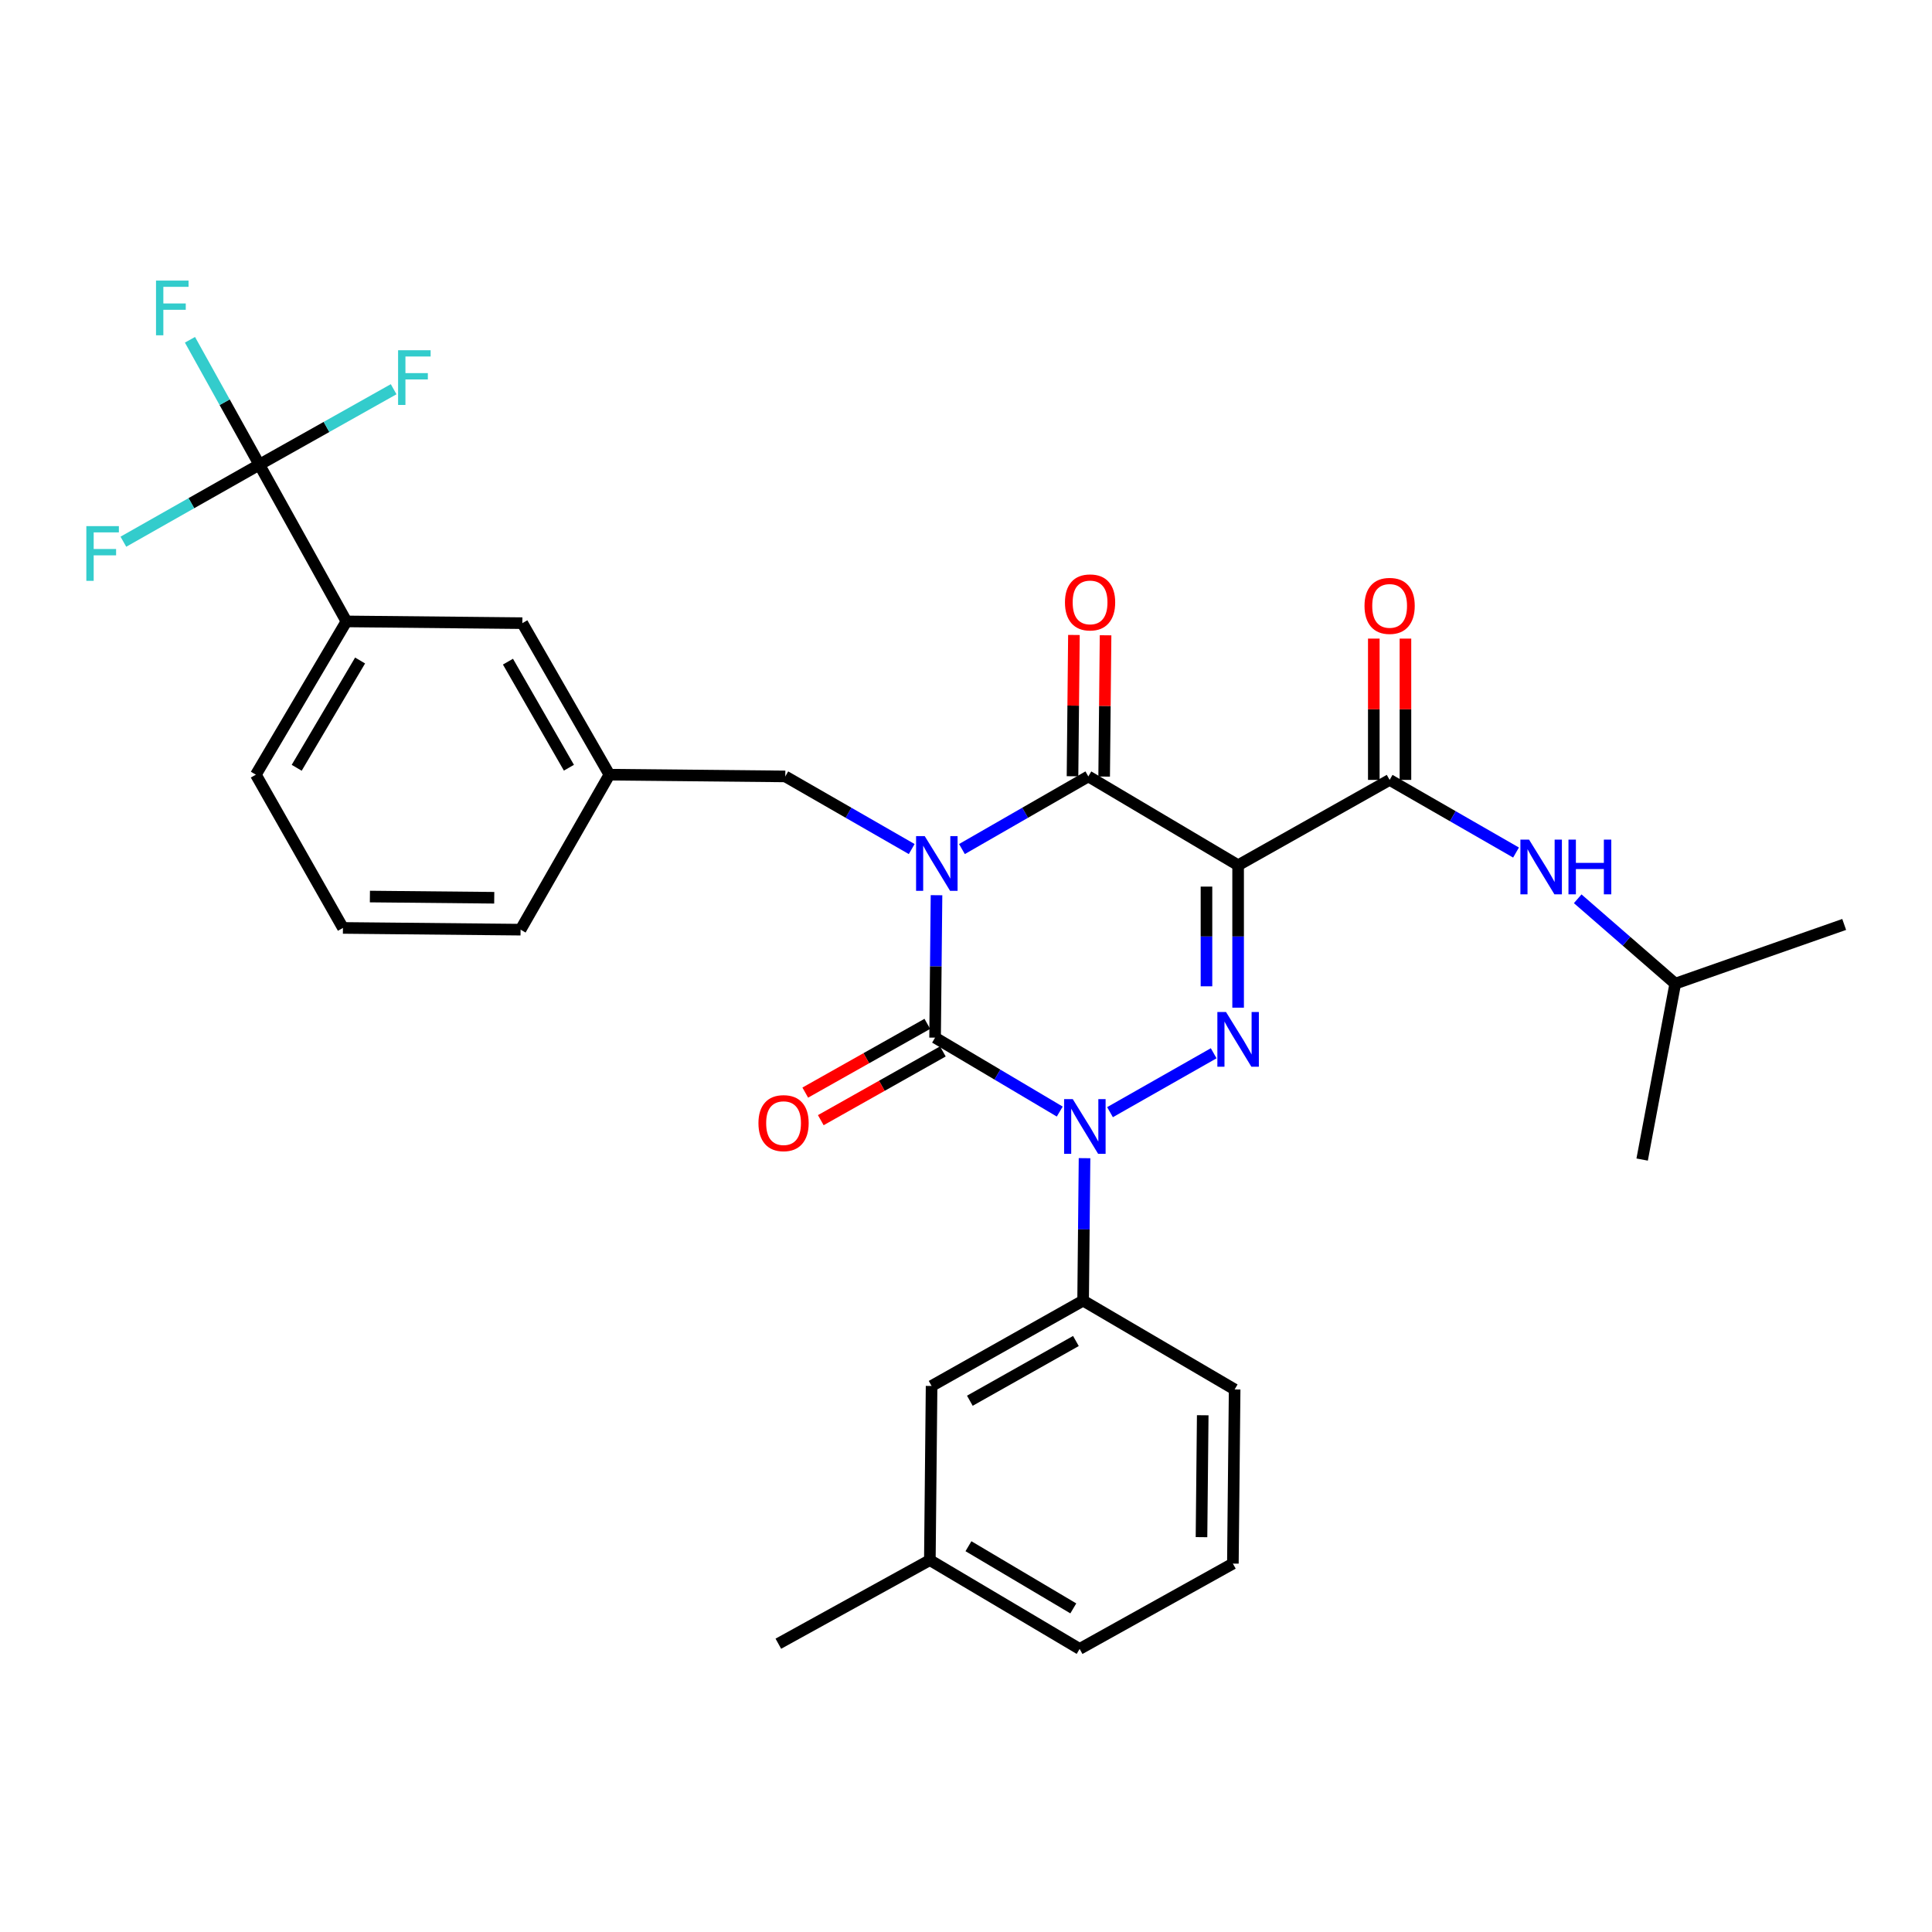 <?xml version='1.0' encoding='iso-8859-1'?>
<svg version='1.1' baseProfile='full'
              xmlns='http://www.w3.org/2000/svg'
                      xmlns:rdkit='http://www.rdkit.org/xml'
                      xmlns:xlink='http://www.w3.org/1999/xlink'
                  xml:space='preserve'
width='1000px' height='1000px' viewBox='0 0 1000 1000'>
<!-- END OF HEADER -->
<rect style='opacity:1.0;fill:#FFFFFF;stroke:none' width='1000' height='1000' x='0' y='0'> </rect>
<path class='bond-0' d='M 484.736,463.357 L 484.368,500.22' style='fill:none;fill-rule:evenodd;stroke:#0000FF;stroke-width:6px;stroke-linecap:butt;stroke-linejoin:miter;stroke-opacity:1' />
<path class='bond-0' d='M 484.368,500.22 L 483.999,537.083' style='fill:none;fill-rule:evenodd;stroke:#000000;stroke-width:6px;stroke-linecap:butt;stroke-linejoin:miter;stroke-opacity:1' />
<path class='bond-1' d='M 497.901,439.471 L 530.61,420.672' style='fill:none;fill-rule:evenodd;stroke:#0000FF;stroke-width:6px;stroke-linecap:butt;stroke-linejoin:miter;stroke-opacity:1' />
<path class='bond-1' d='M 530.61,420.672 L 563.32,401.873' style='fill:none;fill-rule:evenodd;stroke:#000000;stroke-width:6px;stroke-linecap:butt;stroke-linejoin:miter;stroke-opacity:1' />
<path class='bond-2' d='M 471.899,439.472 L 439.185,420.672' style='fill:none;fill-rule:evenodd;stroke:#0000FF;stroke-width:6px;stroke-linecap:butt;stroke-linejoin:miter;stroke-opacity:1' />
<path class='bond-2' d='M 439.185,420.672 L 406.471,401.873' style='fill:none;fill-rule:evenodd;stroke:#000000;stroke-width:6px;stroke-linecap:butt;stroke-linejoin:miter;stroke-opacity:1' />
<path class='bond-3' d='M 483.999,537.083 L 516.262,556.216' style='fill:none;fill-rule:evenodd;stroke:#000000;stroke-width:6px;stroke-linecap:butt;stroke-linejoin:miter;stroke-opacity:1' />
<path class='bond-3' d='M 516.262,556.216 L 548.525,575.349' style='fill:none;fill-rule:evenodd;stroke:#0000FF;stroke-width:6px;stroke-linecap:butt;stroke-linejoin:miter;stroke-opacity:1' />
<path class='bond-4' d='M 479.98,529.947 L 448.391,547.738' style='fill:none;fill-rule:evenodd;stroke:#000000;stroke-width:6px;stroke-linecap:butt;stroke-linejoin:miter;stroke-opacity:1' />
<path class='bond-4' d='M 448.391,547.738 L 416.802,565.528' style='fill:none;fill-rule:evenodd;stroke:#FF0000;stroke-width:6px;stroke-linecap:butt;stroke-linejoin:miter;stroke-opacity:1' />
<path class='bond-4' d='M 488.018,544.219 L 456.428,562.009' style='fill:none;fill-rule:evenodd;stroke:#000000;stroke-width:6px;stroke-linecap:butt;stroke-linejoin:miter;stroke-opacity:1' />
<path class='bond-4' d='M 456.428,562.009 L 424.839,579.8' style='fill:none;fill-rule:evenodd;stroke:#FF0000;stroke-width:6px;stroke-linecap:butt;stroke-linejoin:miter;stroke-opacity:1' />
<path class='bond-5' d='M 561.354,599.468 L 560.986,636.336' style='fill:none;fill-rule:evenodd;stroke:#0000FF;stroke-width:6px;stroke-linecap:butt;stroke-linejoin:miter;stroke-opacity:1' />
<path class='bond-5' d='M 560.986,636.336 L 560.617,673.203' style='fill:none;fill-rule:evenodd;stroke:#000000;stroke-width:6px;stroke-linecap:butt;stroke-linejoin:miter;stroke-opacity:1' />
<path class='bond-6' d='M 574.539,575.656 L 628.201,545.169' style='fill:none;fill-rule:evenodd;stroke:#0000FF;stroke-width:6px;stroke-linecap:butt;stroke-linejoin:miter;stroke-opacity:1' />
<path class='bond-7' d='M 640.848,521.571 L 640.848,484.707' style='fill:none;fill-rule:evenodd;stroke:#0000FF;stroke-width:6px;stroke-linecap:butt;stroke-linejoin:miter;stroke-opacity:1' />
<path class='bond-7' d='M 640.848,484.707 L 640.848,447.844' style='fill:none;fill-rule:evenodd;stroke:#000000;stroke-width:6px;stroke-linecap:butt;stroke-linejoin:miter;stroke-opacity:1' />
<path class='bond-7' d='M 624.469,510.512 L 624.469,484.707' style='fill:none;fill-rule:evenodd;stroke:#0000FF;stroke-width:6px;stroke-linecap:butt;stroke-linejoin:miter;stroke-opacity:1' />
<path class='bond-7' d='M 624.469,484.707 L 624.469,458.903' style='fill:none;fill-rule:evenodd;stroke:#000000;stroke-width:6px;stroke-linecap:butt;stroke-linejoin:miter;stroke-opacity:1' />
<path class='bond-8' d='M 640.848,447.844 L 719.268,403.675' style='fill:none;fill-rule:evenodd;stroke:#000000;stroke-width:6px;stroke-linecap:butt;stroke-linejoin:miter;stroke-opacity:1' />
<path class='bond-9' d='M 640.848,447.844 L 563.32,401.873' style='fill:none;fill-rule:evenodd;stroke:#000000;stroke-width:6px;stroke-linecap:butt;stroke-linejoin:miter;stroke-opacity:1' />
<path class='bond-10' d='M 571.509,401.955 L 571.874,365.387' style='fill:none;fill-rule:evenodd;stroke:#000000;stroke-width:6px;stroke-linecap:butt;stroke-linejoin:miter;stroke-opacity:1' />
<path class='bond-10' d='M 571.874,365.387 L 572.24,328.82' style='fill:none;fill-rule:evenodd;stroke:#FF0000;stroke-width:6px;stroke-linecap:butt;stroke-linejoin:miter;stroke-opacity:1' />
<path class='bond-10' d='M 555.131,401.791 L 555.496,365.224' style='fill:none;fill-rule:evenodd;stroke:#000000;stroke-width:6px;stroke-linecap:butt;stroke-linejoin:miter;stroke-opacity:1' />
<path class='bond-10' d='M 555.496,365.224 L 555.861,328.656' style='fill:none;fill-rule:evenodd;stroke:#FF0000;stroke-width:6px;stroke-linecap:butt;stroke-linejoin:miter;stroke-opacity:1' />
<path class='bond-11' d='M 867.108,509.138 L 841.861,487.172' style='fill:none;fill-rule:evenodd;stroke:#000000;stroke-width:6px;stroke-linecap:butt;stroke-linejoin:miter;stroke-opacity:1' />
<path class='bond-11' d='M 841.861,487.172 L 816.615,465.205' style='fill:none;fill-rule:evenodd;stroke:#0000FF;stroke-width:6px;stroke-linecap:butt;stroke-linejoin:miter;stroke-opacity:1' />
<path class='bond-12' d='M 867.108,509.138 L 954.545,478.491' style='fill:none;fill-rule:evenodd;stroke:#000000;stroke-width:6px;stroke-linecap:butt;stroke-linejoin:miter;stroke-opacity:1' />
<path class='bond-13' d='M 867.108,509.138 L 849.974,600.188' style='fill:none;fill-rule:evenodd;stroke:#000000;stroke-width:6px;stroke-linecap:butt;stroke-linejoin:miter;stroke-opacity:1' />
<path class='bond-14' d='M 727.457,403.675 L 727.457,367.107' style='fill:none;fill-rule:evenodd;stroke:#000000;stroke-width:6px;stroke-linecap:butt;stroke-linejoin:miter;stroke-opacity:1' />
<path class='bond-14' d='M 727.457,367.107 L 727.457,330.539' style='fill:none;fill-rule:evenodd;stroke:#FF0000;stroke-width:6px;stroke-linecap:butt;stroke-linejoin:miter;stroke-opacity:1' />
<path class='bond-14' d='M 711.078,403.675 L 711.078,367.107' style='fill:none;fill-rule:evenodd;stroke:#000000;stroke-width:6px;stroke-linecap:butt;stroke-linejoin:miter;stroke-opacity:1' />
<path class='bond-14' d='M 711.078,367.107 L 711.078,330.539' style='fill:none;fill-rule:evenodd;stroke:#FF0000;stroke-width:6px;stroke-linecap:butt;stroke-linejoin:miter;stroke-opacity:1' />
<path class='bond-15' d='M 719.268,403.675 L 751.981,422.474' style='fill:none;fill-rule:evenodd;stroke:#000000;stroke-width:6px;stroke-linecap:butt;stroke-linejoin:miter;stroke-opacity:1' />
<path class='bond-15' d='M 751.981,422.474 L 784.695,441.273' style='fill:none;fill-rule:evenodd;stroke:#0000FF;stroke-width:6px;stroke-linecap:butt;stroke-linejoin:miter;stroke-opacity:1' />
<path class='bond-16' d='M 179.31,321.642 L 132.438,400.972' style='fill:none;fill-rule:evenodd;stroke:#000000;stroke-width:6px;stroke-linecap:butt;stroke-linejoin:miter;stroke-opacity:1' />
<path class='bond-16' d='M 186.381,341.874 L 153.571,397.405' style='fill:none;fill-rule:evenodd;stroke:#000000;stroke-width:6px;stroke-linecap:butt;stroke-linejoin:miter;stroke-opacity:1' />
<path class='bond-17' d='M 179.31,321.642 L 270.36,322.543' style='fill:none;fill-rule:evenodd;stroke:#000000;stroke-width:6px;stroke-linecap:butt;stroke-linejoin:miter;stroke-opacity:1' />
<path class='bond-18' d='M 179.31,321.642 L 134.24,240.511' style='fill:none;fill-rule:evenodd;stroke:#000000;stroke-width:6px;stroke-linecap:butt;stroke-linejoin:miter;stroke-opacity:1' />
<path class='bond-19' d='M 406.471,401.873 L 315.43,400.972' style='fill:none;fill-rule:evenodd;stroke:#000000;stroke-width:6px;stroke-linecap:butt;stroke-linejoin:miter;stroke-opacity:1' />
<path class='bond-20' d='M 132.438,400.972 L 177.508,480.293' style='fill:none;fill-rule:evenodd;stroke:#000000;stroke-width:6px;stroke-linecap:butt;stroke-linejoin:miter;stroke-opacity:1' />
<path class='bond-21' d='M 481.287,807.512 L 558.816,853.483' style='fill:none;fill-rule:evenodd;stroke:#000000;stroke-width:6px;stroke-linecap:butt;stroke-linejoin:miter;stroke-opacity:1' />
<path class='bond-21' d='M 501.271,800.319 L 555.54,832.499' style='fill:none;fill-rule:evenodd;stroke:#000000;stroke-width:6px;stroke-linecap:butt;stroke-linejoin:miter;stroke-opacity:1' />
<path class='bond-22' d='M 481.287,807.512 L 482.188,717.372' style='fill:none;fill-rule:evenodd;stroke:#000000;stroke-width:6px;stroke-linecap:butt;stroke-linejoin:miter;stroke-opacity:1' />
<path class='bond-23' d='M 481.287,807.512 L 402.868,850.781' style='fill:none;fill-rule:evenodd;stroke:#000000;stroke-width:6px;stroke-linecap:butt;stroke-linejoin:miter;stroke-opacity:1' />
<path class='bond-24' d='M 558.816,853.483 L 638.136,809.314' style='fill:none;fill-rule:evenodd;stroke:#000000;stroke-width:6px;stroke-linecap:butt;stroke-linejoin:miter;stroke-opacity:1' />
<path class='bond-25' d='M 638.136,809.314 L 639.046,719.174' style='fill:none;fill-rule:evenodd;stroke:#000000;stroke-width:6px;stroke-linecap:butt;stroke-linejoin:miter;stroke-opacity:1' />
<path class='bond-25' d='M 621.894,795.628 L 622.531,732.53' style='fill:none;fill-rule:evenodd;stroke:#000000;stroke-width:6px;stroke-linecap:butt;stroke-linejoin:miter;stroke-opacity:1' />
<path class='bond-26' d='M 639.046,719.174 L 560.617,673.203' style='fill:none;fill-rule:evenodd;stroke:#000000;stroke-width:6px;stroke-linecap:butt;stroke-linejoin:miter;stroke-opacity:1' />
<path class='bond-27' d='M 560.617,673.203 L 482.188,717.372' style='fill:none;fill-rule:evenodd;stroke:#000000;stroke-width:6px;stroke-linecap:butt;stroke-linejoin:miter;stroke-opacity:1' />
<path class='bond-27' d='M 556.89,694.1 L 501.99,725.019' style='fill:none;fill-rule:evenodd;stroke:#000000;stroke-width:6px;stroke-linecap:butt;stroke-linejoin:miter;stroke-opacity:1' />
<path class='bond-28' d='M 177.508,480.293 L 269.45,481.194' style='fill:none;fill-rule:evenodd;stroke:#000000;stroke-width:6px;stroke-linecap:butt;stroke-linejoin:miter;stroke-opacity:1' />
<path class='bond-28' d='M 191.46,464.05 L 255.819,464.68' style='fill:none;fill-rule:evenodd;stroke:#000000;stroke-width:6px;stroke-linecap:butt;stroke-linejoin:miter;stroke-opacity:1' />
<path class='bond-29' d='M 269.45,481.194 L 315.43,400.972' style='fill:none;fill-rule:evenodd;stroke:#000000;stroke-width:6px;stroke-linecap:butt;stroke-linejoin:miter;stroke-opacity:1' />
<path class='bond-30' d='M 315.43,400.972 L 270.36,322.543' style='fill:none;fill-rule:evenodd;stroke:#000000;stroke-width:6px;stroke-linecap:butt;stroke-linejoin:miter;stroke-opacity:1' />
<path class='bond-30' d='M 294.468,397.369 L 262.919,342.469' style='fill:none;fill-rule:evenodd;stroke:#000000;stroke-width:6px;stroke-linecap:butt;stroke-linejoin:miter;stroke-opacity:1' />
<path class='bond-31' d='M 134.24,240.511 L 116.283,208.19' style='fill:none;fill-rule:evenodd;stroke:#000000;stroke-width:6px;stroke-linecap:butt;stroke-linejoin:miter;stroke-opacity:1' />
<path class='bond-31' d='M 116.283,208.19 L 98.326,175.869' style='fill:none;fill-rule:evenodd;stroke:#33CCCC;stroke-width:6px;stroke-linecap:butt;stroke-linejoin:miter;stroke-opacity:1' />
<path class='bond-32' d='M 134.24,240.511 L 168.995,220.987' style='fill:none;fill-rule:evenodd;stroke:#000000;stroke-width:6px;stroke-linecap:butt;stroke-linejoin:miter;stroke-opacity:1' />
<path class='bond-32' d='M 168.995,220.987 L 203.75,201.463' style='fill:none;fill-rule:evenodd;stroke:#33CCCC;stroke-width:6px;stroke-linecap:butt;stroke-linejoin:miter;stroke-opacity:1' />
<path class='bond-33' d='M 134.24,240.511 L 99.05,260.45' style='fill:none;fill-rule:evenodd;stroke:#000000;stroke-width:6px;stroke-linecap:butt;stroke-linejoin:miter;stroke-opacity:1' />
<path class='bond-33' d='M 99.05,260.45 L 63.86,280.39' style='fill:none;fill-rule:evenodd;stroke:#33CCCC;stroke-width:6px;stroke-linecap:butt;stroke-linejoin:miter;stroke-opacity:1' />
<path  class='atom-0' d='M 478.64 432.783
L 487.92 447.783
Q 488.84 449.263, 490.32 451.943
Q 491.8 454.623, 491.88 454.783
L 491.88 432.783
L 495.64 432.783
L 495.64 461.103
L 491.76 461.103
L 481.8 444.703
Q 480.64 442.783, 479.4 440.583
Q 478.2 438.383, 477.84 437.703
L 477.84 461.103
L 474.16 461.103
L 474.16 432.783
L 478.64 432.783
' fill='#0000FF'/>
<path  class='atom-2' d='M 555.258 568.894
L 564.538 583.894
Q 565.458 585.374, 566.938 588.054
Q 568.418 590.734, 568.498 590.894
L 568.498 568.894
L 572.258 568.894
L 572.258 597.214
L 568.378 597.214
L 558.418 580.814
Q 557.258 578.894, 556.018 576.694
Q 554.818 574.494, 554.458 573.814
L 554.458 597.214
L 550.778 597.214
L 550.778 568.894
L 555.258 568.894
' fill='#0000FF'/>
<path  class='atom-3' d='M 634.588 523.824
L 643.868 538.824
Q 644.788 540.304, 646.268 542.984
Q 647.748 545.664, 647.828 545.824
L 647.828 523.824
L 651.588 523.824
L 651.588 552.144
L 647.708 552.144
L 637.748 535.744
Q 636.588 533.824, 635.348 531.624
Q 634.148 529.424, 633.788 528.744
L 633.788 552.144
L 630.108 552.144
L 630.108 523.824
L 634.588 523.824
' fill='#0000FF'/>
<path  class='atom-7' d='M 551.221 311.804
Q 551.221 305.004, 554.581 301.204
Q 557.941 297.404, 564.221 297.404
Q 570.501 297.404, 573.861 301.204
Q 577.221 305.004, 577.221 311.804
Q 577.221 318.684, 573.821 322.604
Q 570.421 326.484, 564.221 326.484
Q 557.981 326.484, 554.581 322.604
Q 551.221 318.724, 551.221 311.804
M 564.221 323.284
Q 568.541 323.284, 570.861 320.404
Q 573.221 317.484, 573.221 311.804
Q 573.221 306.244, 570.861 303.444
Q 568.541 300.604, 564.221 300.604
Q 559.901 300.604, 557.541 303.404
Q 555.221 306.204, 555.221 311.804
Q 555.221 317.524, 557.541 320.404
Q 559.901 323.284, 564.221 323.284
' fill='#FF0000'/>
<path  class='atom-8' d='M 392.57 581.332
Q 392.57 574.532, 395.93 570.732
Q 399.29 566.932, 405.57 566.932
Q 411.85 566.932, 415.21 570.732
Q 418.57 574.532, 418.57 581.332
Q 418.57 588.212, 415.17 592.132
Q 411.77 596.012, 405.57 596.012
Q 399.33 596.012, 395.93 592.132
Q 392.57 588.252, 392.57 581.332
M 405.57 592.812
Q 409.89 592.812, 412.21 589.932
Q 414.57 587.012, 414.57 581.332
Q 414.57 575.772, 412.21 572.972
Q 409.89 570.132, 405.57 570.132
Q 401.25 570.132, 398.89 572.932
Q 396.57 575.732, 396.57 581.332
Q 396.57 587.052, 398.89 589.932
Q 401.25 592.812, 405.57 592.812
' fill='#FF0000'/>
<path  class='atom-10' d='M 706.268 313.606
Q 706.268 306.806, 709.628 303.006
Q 712.988 299.206, 719.268 299.206
Q 725.548 299.206, 728.908 303.006
Q 732.268 306.806, 732.268 313.606
Q 732.268 320.486, 728.868 324.406
Q 725.468 328.286, 719.268 328.286
Q 713.028 328.286, 709.628 324.406
Q 706.268 320.526, 706.268 313.606
M 719.268 325.086
Q 723.588 325.086, 725.908 322.206
Q 728.268 319.286, 728.268 313.606
Q 728.268 308.046, 725.908 305.246
Q 723.588 302.406, 719.268 302.406
Q 714.948 302.406, 712.588 305.206
Q 710.268 308.006, 710.268 313.606
Q 710.268 319.326, 712.588 322.206
Q 714.948 325.086, 719.268 325.086
' fill='#FF0000'/>
<path  class='atom-11' d='M 791.437 434.585
L 800.717 449.585
Q 801.637 451.065, 803.117 453.745
Q 804.597 456.425, 804.677 456.585
L 804.677 434.585
L 808.437 434.585
L 808.437 462.905
L 804.557 462.905
L 794.597 446.505
Q 793.437 444.585, 792.197 442.385
Q 790.997 440.185, 790.637 439.505
L 790.637 462.905
L 786.957 462.905
L 786.957 434.585
L 791.437 434.585
' fill='#0000FF'/>
<path  class='atom-11' d='M 811.837 434.585
L 815.677 434.585
L 815.677 446.625
L 830.157 446.625
L 830.157 434.585
L 833.997 434.585
L 833.997 462.905
L 830.157 462.905
L 830.157 449.825
L 815.677 449.825
L 815.677 462.905
L 811.837 462.905
L 811.837 434.585
' fill='#0000FF'/>
<path  class='atom-29' d='M 80.75 145.229
L 97.59 145.229
L 97.59 148.469
L 84.55 148.469
L 84.55 157.069
L 96.15 157.069
L 96.15 160.349
L 84.55 160.349
L 84.55 173.549
L 80.75 173.549
L 80.75 145.229
' fill='#33CCCC'/>
<path  class='atom-30' d='M 206.051 181.281
L 222.891 181.281
L 222.891 184.521
L 209.851 184.521
L 209.851 193.121
L 221.451 193.121
L 221.451 196.401
L 209.851 196.401
L 209.851 209.601
L 206.051 209.601
L 206.051 181.281
' fill='#33CCCC'/>
<path  class='atom-31' d='M 44.689 272.322
L 61.529 272.322
L 61.529 275.562
L 48.489 275.562
L 48.489 284.162
L 60.089 284.162
L 60.089 287.442
L 48.489 287.442
L 48.489 300.642
L 44.689 300.642
L 44.689 272.322
' fill='#33CCCC'/>
</svg>
